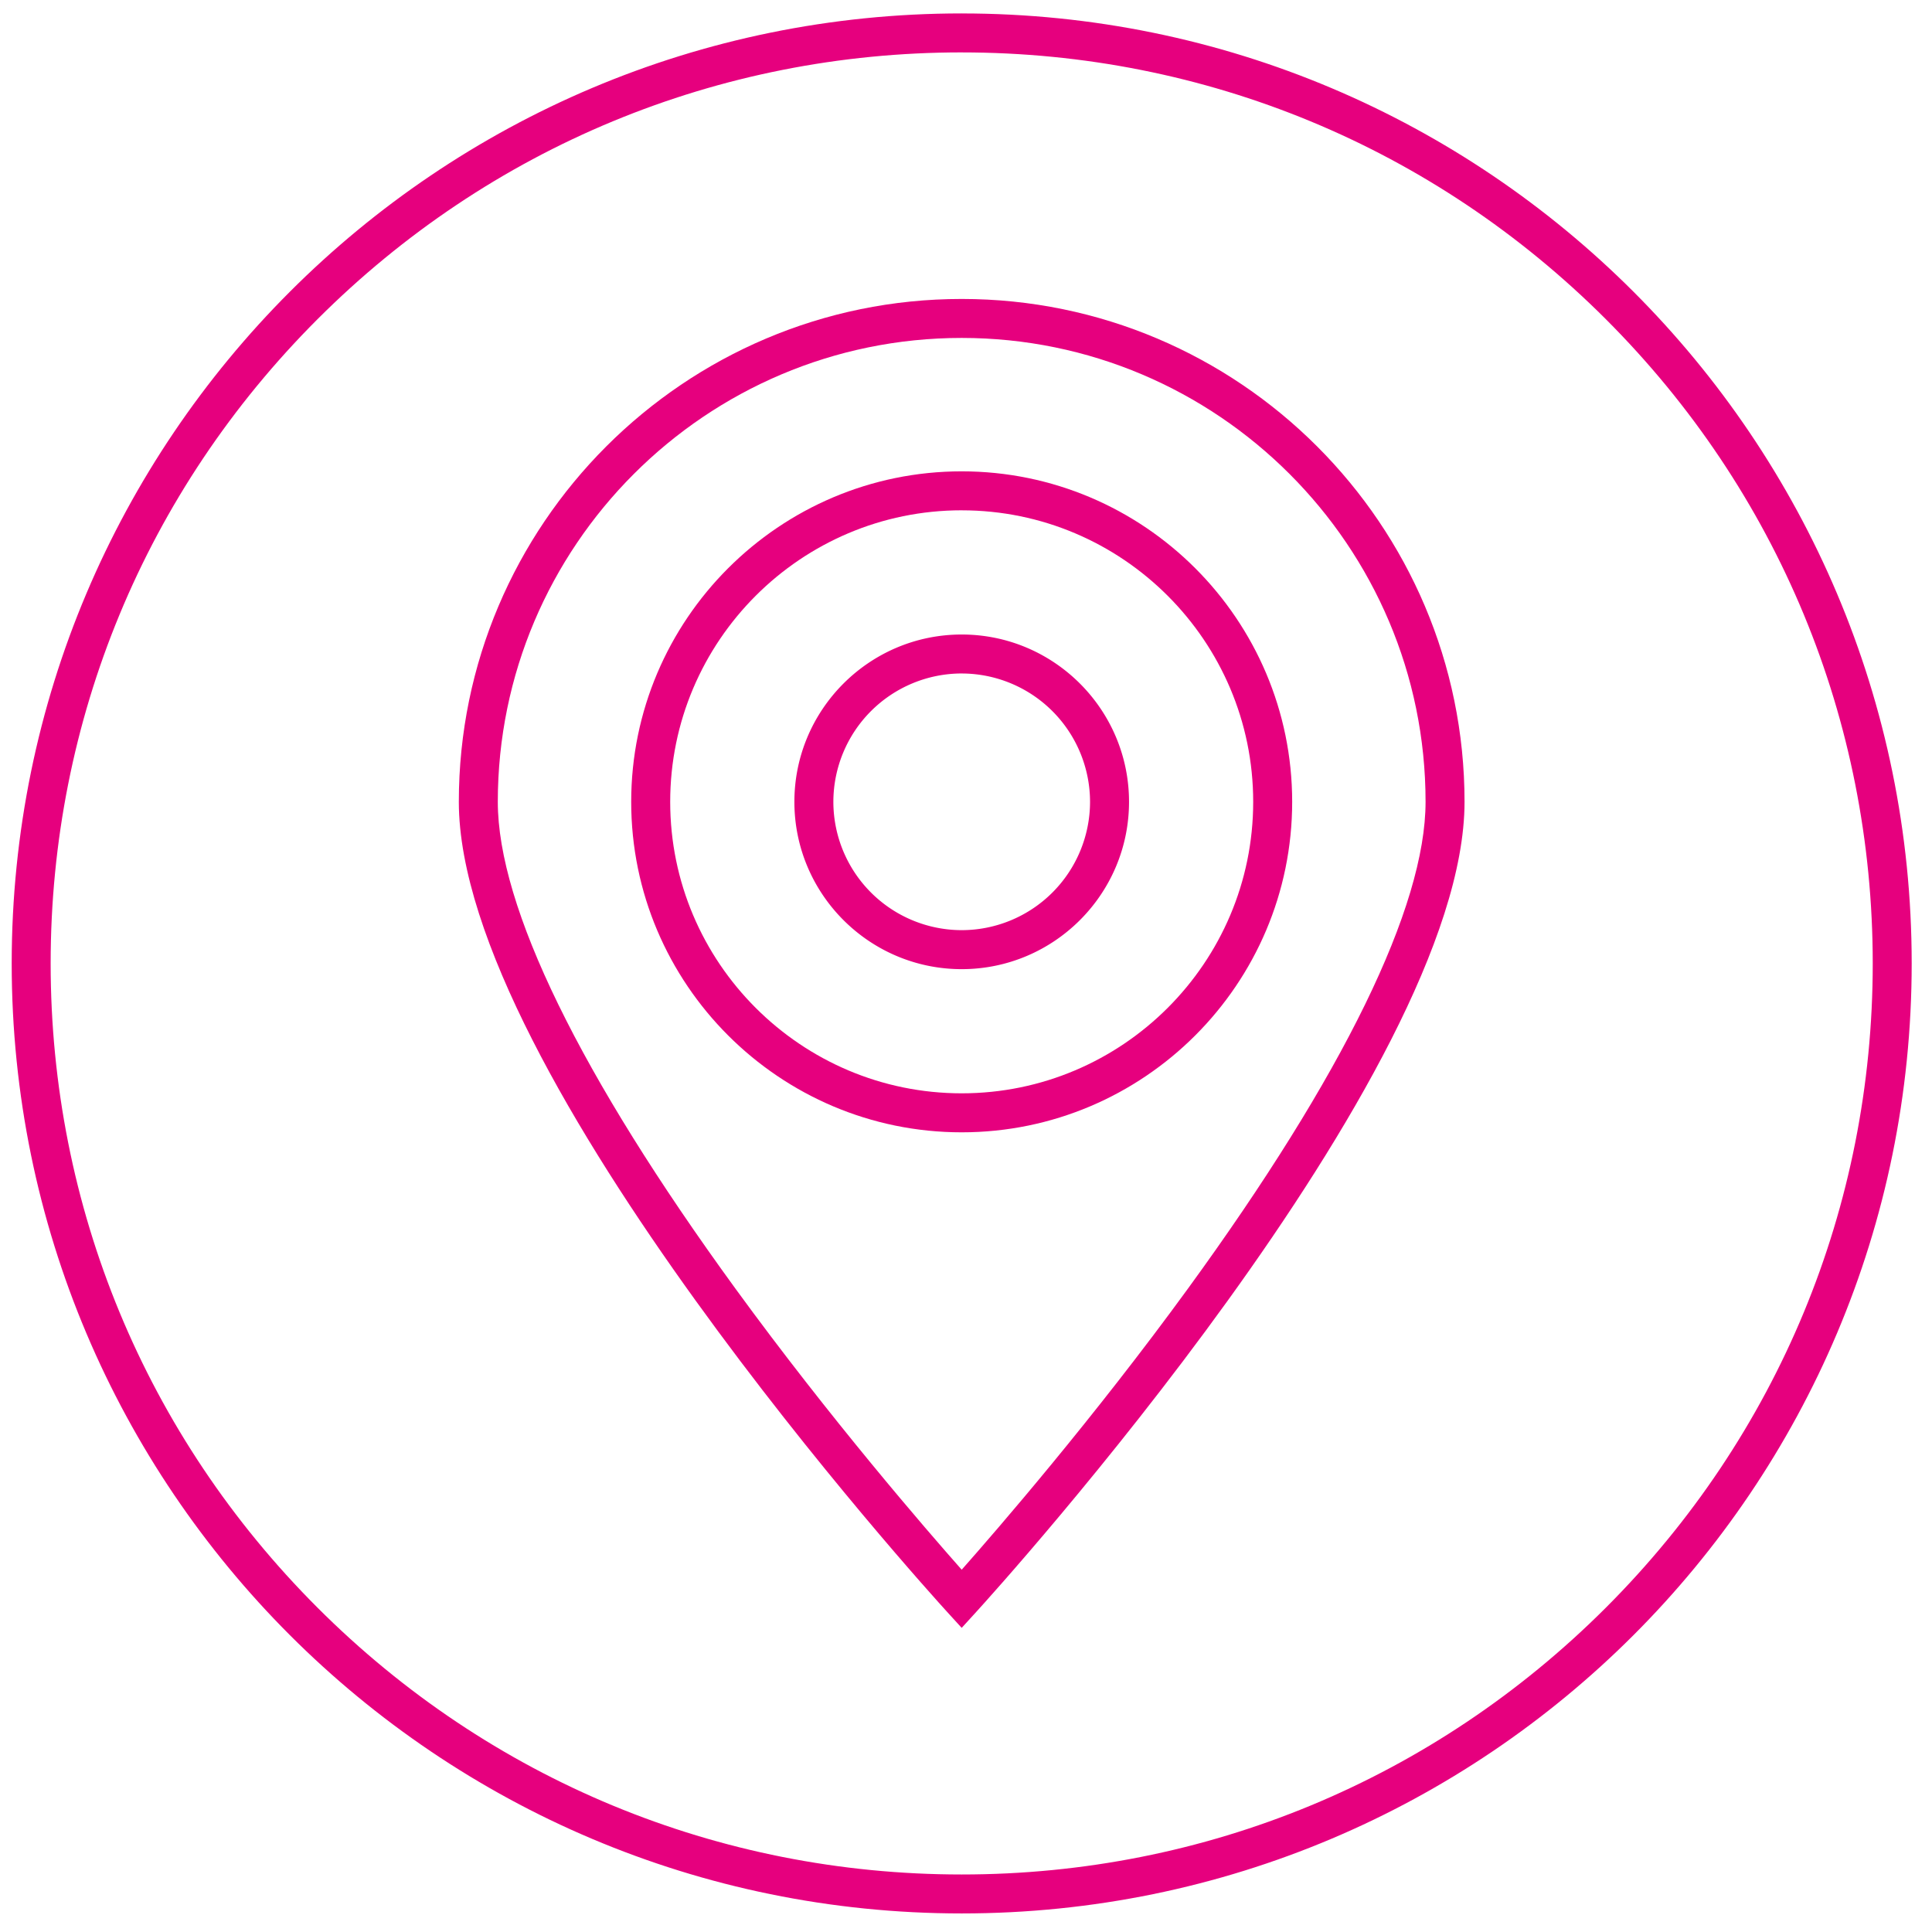 <svg width="92" height="92" viewBox="0 0 92 92" xmlns="http://www.w3.org/2000/svg"><title>Group 145</title><g fill="#e6007e" fill-rule="evenodd"><path d="M45.795.639C20.81.639.557 20.893.557 45.877c0 24.985 20.253 45.239 45.238 45.239s45.238-20.254 45.238-45.24C91.033 20.894 70.78.64 45.795.64m0 1.856c11.588 0 22.482 4.513 30.676 12.706 8.194 8.194 12.707 19.089 12.707 30.676 0 11.588-4.513 22.483-12.707 30.677-8.194 8.193-19.088 12.706-30.676 12.706-11.588 0-22.482-4.513-30.676-12.706C6.925 68.36 2.412 57.464 2.412 45.877S6.925 23.395 15.119 15.2C23.313 7.008 34.207 2.495 45.795 2.495"/><path d="M45.795 16.092c-12.18 0-22.09 9.91-22.09 22.09 0 4.998 3.915 13.016 11.32 23.187 4.514 6.197 9.078 11.467 10.77 13.379 1.692-1.912 6.256-7.182 10.769-13.379 7.407-10.171 11.32-18.189 11.32-23.187 0-12.18-9.908-22.09-22.09-22.09zm0 61.426l-.686-.752c-.95-1.042-23.26-25.66-23.26-38.584 0-13.204 10.742-23.946 23.946-23.946S69.74 24.978 69.74 38.182c0 12.924-22.31 37.542-23.26 38.584l-.686.752z"/><path d="M45.795 24.3c-7.654 0-13.881 6.228-13.881 13.883 0 7.654 6.227 13.88 13.881 13.88s13.881-6.226 13.881-13.88c0-7.655-6.227-13.882-13.881-13.882m0 29.619c-8.678 0-15.738-7.06-15.738-15.737 0-8.678 7.06-15.738 15.738-15.738 8.677 0 15.737 7.06 15.737 15.738 0 8.677-7.06 15.737-15.737 15.737"/><path d="M45.795 32.07a6.118 6.118 0 0 0-6.111 6.113 6.117 6.117 0 0 0 6.11 6.11 6.118 6.118 0 0 0 6.113-6.11 6.12 6.12 0 0 0-6.112-6.112m0 14.079c-4.393 0-7.967-3.574-7.967-7.967 0-4.394 3.574-7.968 7.967-7.968s7.968 3.574 7.968 7.968c0 4.393-3.575 7.967-7.968 7.967"/></g></svg>